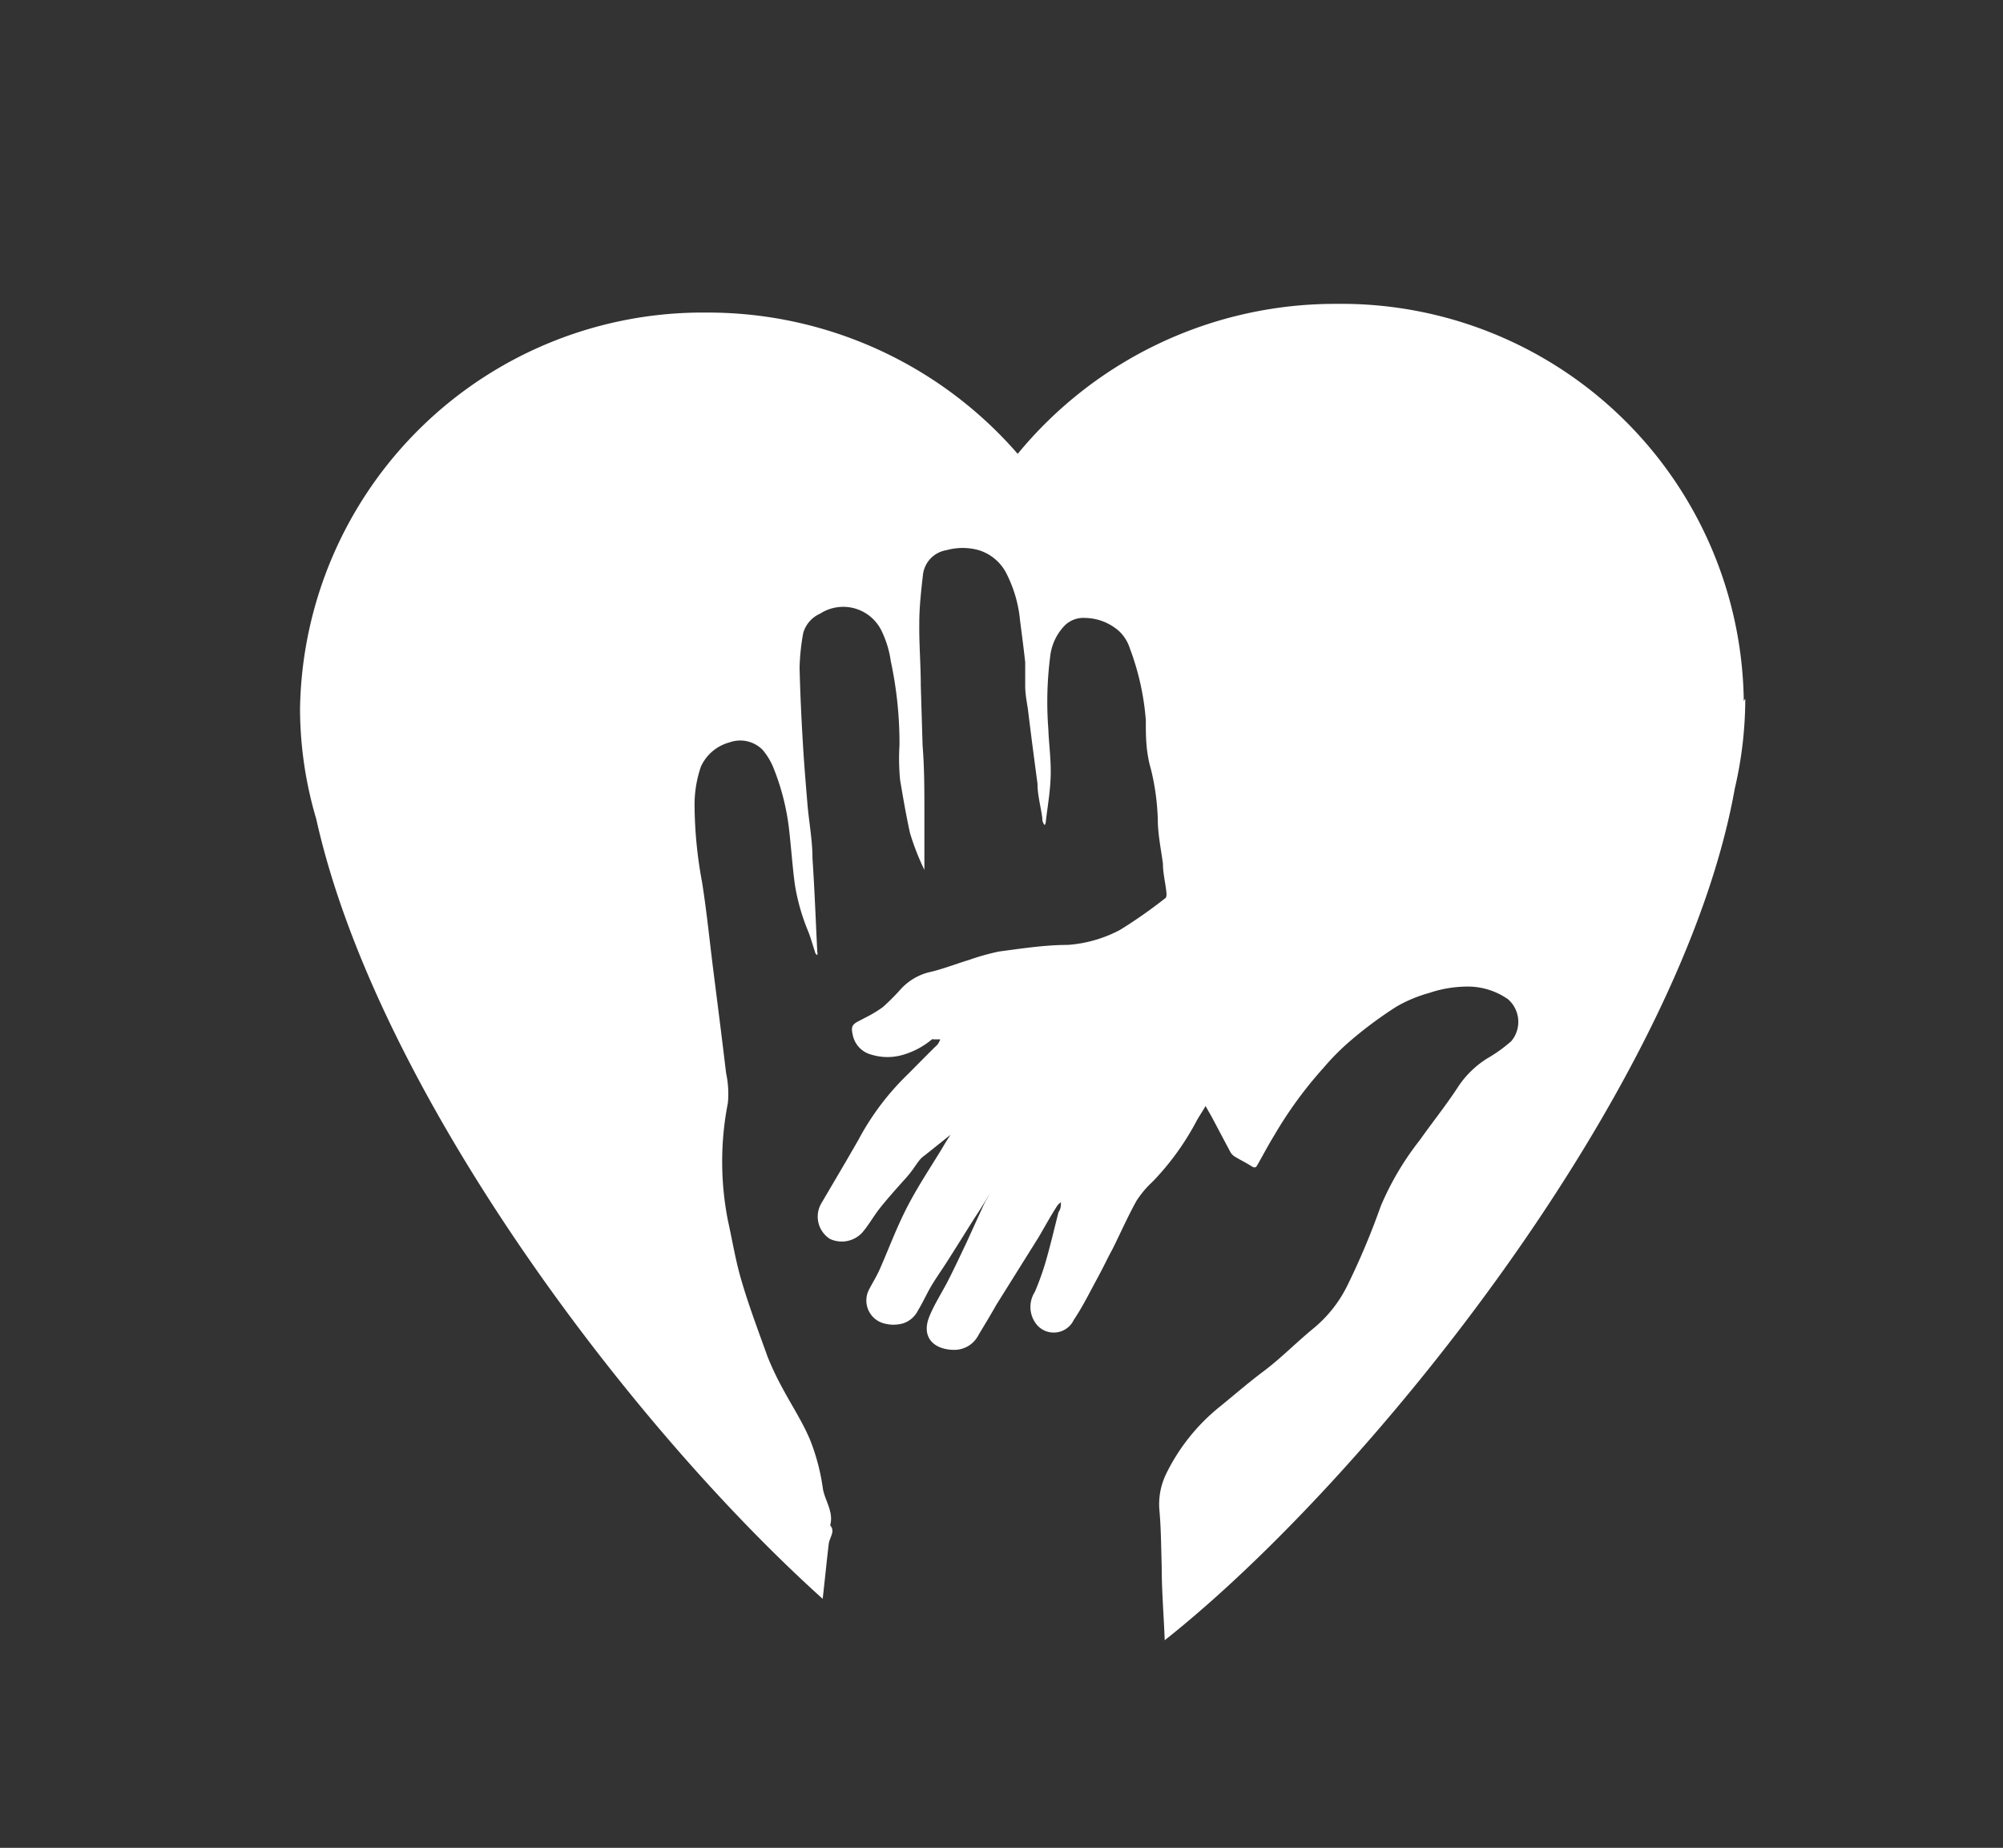 <svg id="Layer_1" data-name="Layer 1" xmlns="http://www.w3.org/2000/svg" viewBox="0 0 66.76 61.6"><rect x="0" y="0" width="66.76" height="61.6" fill="#333333" stroke="none"/><defs><style>.cls-1{fill:#fff;}</style></defs><title>Artboard 1 copy 4</title><path class="cls-1" d="M58.12,23.37A13.41,13.41,0,0,0,44.54,10.13a13.69,13.69,0,0,0-10.62,5,13.67,13.67,0,0,0-10.38-4.71A13.42,13.42,0,0,0,10,23.64a13,13,0,0,0,.54,3.66c2,9,10.36,20.13,16.88,26,.07-.61.13-1.22.2-1.82a.61.61,0,0,1,.05-.18c.05-.15.14-.29,0-.45s0,0,0,0c.12-.44-.16-.8-.24-1.2A7,7,0,0,0,27,48c-.26-.62-.64-1.19-.95-1.78a9.41,9.41,0,0,1-.47-1c-.3-.84-.62-1.68-.87-2.54-.19-.64-.3-1.32-.45-2a10.16,10.16,0,0,1,0-3.91,3.28,3.28,0,0,0-.06-1c-.13-1.1-.27-2.2-.41-3.3s-.23-2.05-.39-3.06a14.37,14.37,0,0,1-.25-2.53,3.92,3.92,0,0,1,.21-1.32,1.46,1.46,0,0,1,.95-.81,1.05,1.05,0,0,1,1.11.25,2.22,2.22,0,0,1,.38.65,7.87,7.87,0,0,1,.5,2c.07.61.11,1.21.19,1.82a6.9,6.9,0,0,0,.46,1.61c.08.21.14.43.21.64a.16.16,0,0,0,.08.12.21.21,0,0,0,0-.11c-.05-1-.09-2.08-.16-3.12,0-.61-.12-1.22-.17-1.83s-.11-1.32-.15-2c-.05-.84-.09-1.68-.11-2.53a7.35,7.35,0,0,1,.12-1.14,1,1,0,0,1,.56-.65,1.42,1.42,0,0,1,2.08.63,3.37,3.37,0,0,1,.28.95,13.09,13.09,0,0,1,.29,2.79A7.53,7.53,0,0,0,30,26c.1.59.2,1.18.33,1.77A8.34,8.34,0,0,0,30.81,29c0-.13,0-.25,0-.38,0-.51,0-1,0-1.53,0-.75,0-1.49-.06-2.24l-.06-2c0-.69-.06-1.39-.05-2.08,0-.53.06-1.06.12-1.59a.94.94,0,0,1,.79-.84,2,2,0,0,1,1.07,0,1.54,1.54,0,0,1,.91.75A4.34,4.34,0,0,1,34,20.7c.06.46.12.92.17,1.38,0,.26,0,.53,0,.79s.05.51.09.77c.1.83.21,1.66.32,2.49,0,.38.11.76.16,1.14,0,.06,0,.11.05.2s.07-.08.07-.11c.06-.51.15-1,.16-1.54s-.06-1-.08-1.53a11.84,11.84,0,0,1,.06-2.38,1.76,1.76,0,0,1,.51-1.08.89.89,0,0,1,.66-.23,1.75,1.75,0,0,1,1.14.45,1.37,1.37,0,0,1,.35.57A8.68,8.68,0,0,1,38.19,24c0,.4,0,.8.07,1.2a3.48,3.48,0,0,0,.1.44,8,8,0,0,1,.23,1.69c0,.48.11,1,.17,1.46,0,.33.09.66.12,1,0,.05,0,.14-.05.16A16.13,16.13,0,0,1,37.33,31a4.37,4.37,0,0,1-1.74.5c-.76,0-1.53.12-2.29.22a7.74,7.74,0,0,0-1,.28c-.46.14-.91.32-1.37.42A1.91,1.91,0,0,0,30,33a7.66,7.66,0,0,1-.57.57,4,4,0,0,1-.56.34l-.23.12c-.24.12-.28.2-.22.46a.85.85,0,0,0,.63.67,1.83,1.83,0,0,0,1.06,0,2.65,2.65,0,0,0,.95-.51.08.08,0,0,1,.06,0l.22,0a.91.91,0,0,1-.09.17c-.33.32-.65.65-1,1A8.76,8.76,0,0,0,28.61,38c-.4.7-.81,1.39-1.22,2.09a.88.88,0,0,0,.27,1.21.93.93,0,0,0,1.07-.2c.21-.24.37-.53.57-.79s.58-.69.86-1,.33-.44.5-.65a.83.83,0,0,1,.17-.15l.85-.68,0,0c-.09.14-.18.28-.26.42-.4.66-.83,1.3-1.19,2s-.61,1.39-.92,2.09c-.1.22-.23.43-.34.64a.79.79,0,0,0,.5,1.14,1.19,1.19,0,0,0,.62,0,.85.85,0,0,0,.51-.44c.17-.28.3-.58.47-.86s.4-.6.59-.91c.34-.53.66-1.06,1-1.58l.33-.53,0,0c-.07.13-.15.25-.21.38l-.57,1.25c-.2.42-.4.85-.61,1.26s-.46.79-.63,1.21c-.28.72.2,1.1.84,1.1a.9.9,0,0,0,.8-.49c.19-.32.39-.64.59-1l1.42-2.27c.2-.34.39-.69.59-1a.46.46,0,0,1,.15-.16c0,.11,0,.22-.08.33-.14.55-.27,1.11-.43,1.66a9,9,0,0,1-.36,1,.93.93,0,0,0,0,1A.74.74,0,0,0,35.79,44c.29-.43.52-.9.77-1.36s.35-.69.52-1c.27-.54.51-1.09.8-1.61a3.28,3.28,0,0,1,.54-.64,8.86,8.86,0,0,0,1.45-2c.09-.17.2-.32.31-.52l.2.35L41,38.39a.44.44,0,0,0,.16.17c.18.11.37.2.54.31s.18,0,.23-.07c.18-.32.35-.64.54-.95a13.64,13.64,0,0,1,1.65-2.26,8,8,0,0,1,.92-.92,13.51,13.51,0,0,1,1.5-1.11,4.65,4.65,0,0,1,1.1-.46A4,4,0,0,1,49,32.89a2.34,2.34,0,0,1,1.26.42,1,1,0,0,1,.11,1.4,5,5,0,0,1-.81.58,3.2,3.2,0,0,0-1,1c-.39.59-.83,1.14-1.24,1.72a9.58,9.58,0,0,0-1.3,2.2,24.53,24.53,0,0,1-1.11,2.64,4.31,4.31,0,0,1-1.14,1.44c-.56.46-1.09,1-1.65,1.42s-1,.81-1.52,1.23a6.57,6.57,0,0,0-1.74,2.21,2.32,2.32,0,0,0-.22,1.16c.06.64.06,1.29.08,1.93,0,.81.07,1.63.1,2.44v0c6.81-5.39,17.22-18.41,19-28.39a13.19,13.19,0,0,0,.35-3"/></svg>